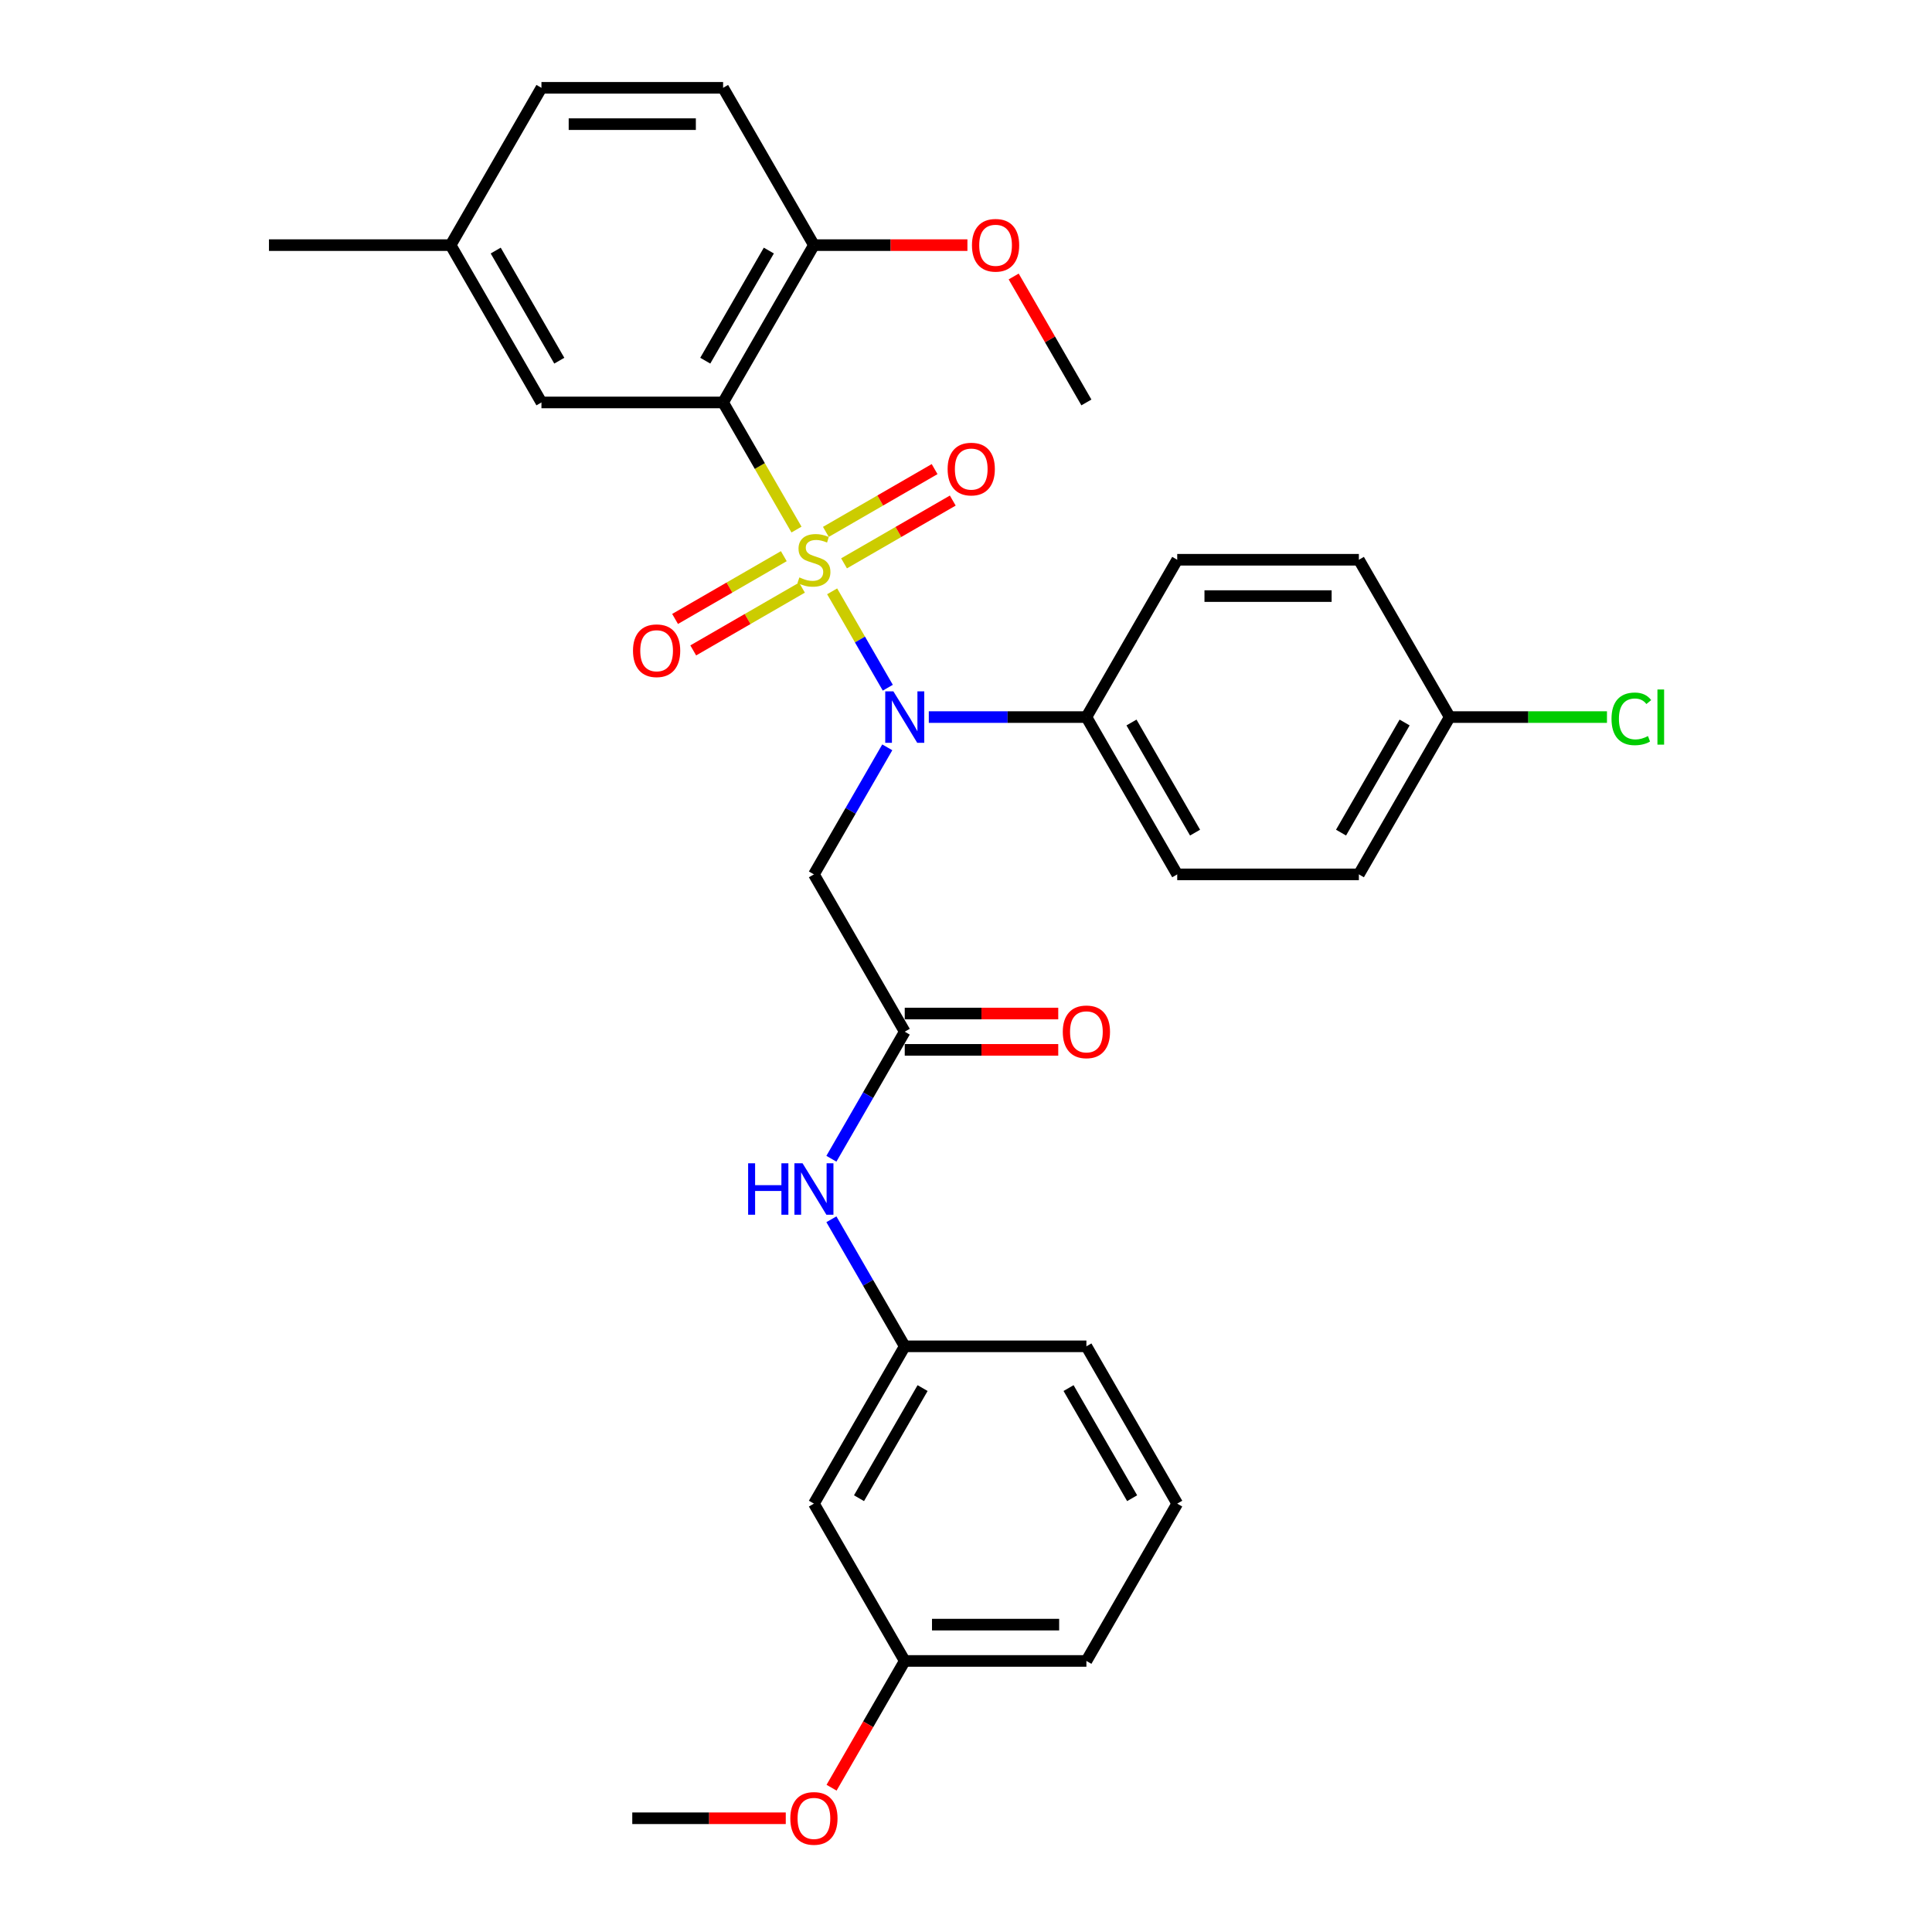 <?xml version='1.0' encoding='iso-8859-1'?>
<svg version='1.1' baseProfile='full'
              xmlns='http://www.w3.org/2000/svg'
                      xmlns:rdkit='http://www.rdkit.org/xml'
                      xmlns:xlink='http://www.w3.org/1999/xlink'
                  xml:space='preserve'
width='1000px' height='1000px' viewBox='0 0 1000 1000'>
<!-- END OF HEADER -->
<rect style='opacity:1.0;fill:#FFFFFF;stroke:none' width='1000' height='1000' x='0' y='0'> </rect>
<path class='bond-0' d='M 412.264,274.103 L 393.269,241.204' style='fill:none;fill-rule:evenodd;stroke:#CCCC00;stroke-width:6px;stroke-linecap:butt;stroke-linejoin:miter;stroke-opacity:1' />
<path class='bond-0' d='M 393.269,241.204 L 374.275,208.305' style='fill:none;fill-rule:evenodd;stroke:#000000;stroke-width:6px;stroke-linecap:butt;stroke-linejoin:miter;stroke-opacity:1' />
<path class='bond-1' d='M 430.72,306.071 L 445.123,331.017' style='fill:none;fill-rule:evenodd;stroke:#CCCC00;stroke-width:6px;stroke-linecap:butt;stroke-linejoin:miter;stroke-opacity:1' />
<path class='bond-1' d='M 445.123,331.017 L 459.525,355.962' style='fill:none;fill-rule:evenodd;stroke:#0000FF;stroke-width:6px;stroke-linecap:butt;stroke-linejoin:miter;stroke-opacity:1' />
<path class='bond-4' d='M 405.697,287.873 L 377.558,304.119' style='fill:none;fill-rule:evenodd;stroke:#CCCC00;stroke-width:6px;stroke-linecap:butt;stroke-linejoin:miter;stroke-opacity:1' />
<path class='bond-4' d='M 377.558,304.119 L 349.419,320.366' style='fill:none;fill-rule:evenodd;stroke:#FF0000;stroke-width:6px;stroke-linecap:butt;stroke-linejoin:miter;stroke-opacity:1' />
<path class='bond-4' d='M 415.099,304.158 L 386.96,320.404' style='fill:none;fill-rule:evenodd;stroke:#CCCC00;stroke-width:6px;stroke-linecap:butt;stroke-linejoin:miter;stroke-opacity:1' />
<path class='bond-4' d='M 386.96,320.404 L 358.821,336.651' style='fill:none;fill-rule:evenodd;stroke:#FF0000;stroke-width:6px;stroke-linecap:butt;stroke-linejoin:miter;stroke-opacity:1' />
<path class='bond-5' d='M 436.874,291.586 L 465.014,275.34' style='fill:none;fill-rule:evenodd;stroke:#CCCC00;stroke-width:6px;stroke-linecap:butt;stroke-linejoin:miter;stroke-opacity:1' />
<path class='bond-5' d='M 465.014,275.34 L 493.153,259.094' style='fill:none;fill-rule:evenodd;stroke:#FF0000;stroke-width:6px;stroke-linecap:butt;stroke-linejoin:miter;stroke-opacity:1' />
<path class='bond-5' d='M 427.472,275.301 L 455.611,259.055' style='fill:none;fill-rule:evenodd;stroke:#CCCC00;stroke-width:6px;stroke-linecap:butt;stroke-linejoin:miter;stroke-opacity:1' />
<path class='bond-5' d='M 455.611,259.055 L 483.751,242.809' style='fill:none;fill-rule:evenodd;stroke:#FF0000;stroke-width:6px;stroke-linecap:butt;stroke-linejoin:miter;stroke-opacity:1' />
<path class='bond-6' d='M 374.275,208.305 L 421.286,126.88' style='fill:none;fill-rule:evenodd;stroke:#000000;stroke-width:6px;stroke-linecap:butt;stroke-linejoin:miter;stroke-opacity:1' />
<path class='bond-6' d='M 365.041,186.689 L 397.949,129.691' style='fill:none;fill-rule:evenodd;stroke:#000000;stroke-width:6px;stroke-linecap:butt;stroke-linejoin:miter;stroke-opacity:1' />
<path class='bond-8' d='M 374.275,208.305 L 280.253,208.305' style='fill:none;fill-rule:evenodd;stroke:#000000;stroke-width:6px;stroke-linecap:butt;stroke-linejoin:miter;stroke-opacity:1' />
<path class='bond-2' d='M 459.253,386.819 L 440.269,419.699' style='fill:none;fill-rule:evenodd;stroke:#0000FF;stroke-width:6px;stroke-linecap:butt;stroke-linejoin:miter;stroke-opacity:1' />
<path class='bond-2' d='M 440.269,419.699 L 421.286,452.58' style='fill:none;fill-rule:evenodd;stroke:#000000;stroke-width:6px;stroke-linecap:butt;stroke-linejoin:miter;stroke-opacity:1' />
<path class='bond-7' d='M 480.745,371.155 L 521.531,371.155' style='fill:none;fill-rule:evenodd;stroke:#0000FF;stroke-width:6px;stroke-linecap:butt;stroke-linejoin:miter;stroke-opacity:1' />
<path class='bond-7' d='M 521.531,371.155 L 562.318,371.155' style='fill:none;fill-rule:evenodd;stroke:#000000;stroke-width:6px;stroke-linecap:butt;stroke-linejoin:miter;stroke-opacity:1' />
<path class='bond-3' d='M 421.286,452.58 L 468.296,534.005' style='fill:none;fill-rule:evenodd;stroke:#000000;stroke-width:6px;stroke-linecap:butt;stroke-linejoin:miter;stroke-opacity:1' />
<path class='bond-9' d='M 468.296,534.005 L 449.313,566.885' style='fill:none;fill-rule:evenodd;stroke:#000000;stroke-width:6px;stroke-linecap:butt;stroke-linejoin:miter;stroke-opacity:1' />
<path class='bond-9' d='M 449.313,566.885 L 430.329,599.766' style='fill:none;fill-rule:evenodd;stroke:#0000FF;stroke-width:6px;stroke-linecap:butt;stroke-linejoin:miter;stroke-opacity:1' />
<path class='bond-11' d='M 468.296,543.407 L 508.02,543.407' style='fill:none;fill-rule:evenodd;stroke:#000000;stroke-width:6px;stroke-linecap:butt;stroke-linejoin:miter;stroke-opacity:1' />
<path class='bond-11' d='M 508.02,543.407 L 547.745,543.407' style='fill:none;fill-rule:evenodd;stroke:#FF0000;stroke-width:6px;stroke-linecap:butt;stroke-linejoin:miter;stroke-opacity:1' />
<path class='bond-11' d='M 468.296,524.603 L 508.02,524.603' style='fill:none;fill-rule:evenodd;stroke:#000000;stroke-width:6px;stroke-linecap:butt;stroke-linejoin:miter;stroke-opacity:1' />
<path class='bond-11' d='M 508.02,524.603 L 547.745,524.603' style='fill:none;fill-rule:evenodd;stroke:#FF0000;stroke-width:6px;stroke-linecap:butt;stroke-linejoin:miter;stroke-opacity:1' />
<path class='bond-13' d='M 421.286,126.88 L 374.275,45.455' style='fill:none;fill-rule:evenodd;stroke:#000000;stroke-width:6px;stroke-linecap:butt;stroke-linejoin:miter;stroke-opacity:1' />
<path class='bond-23' d='M 421.286,126.88 L 461.01,126.88' style='fill:none;fill-rule:evenodd;stroke:#000000;stroke-width:6px;stroke-linecap:butt;stroke-linejoin:miter;stroke-opacity:1' />
<path class='bond-23' d='M 461.01,126.88 L 500.734,126.88' style='fill:none;fill-rule:evenodd;stroke:#FF0000;stroke-width:6px;stroke-linecap:butt;stroke-linejoin:miter;stroke-opacity:1' />
<path class='bond-14' d='M 562.318,371.155 L 609.329,452.58' style='fill:none;fill-rule:evenodd;stroke:#000000;stroke-width:6px;stroke-linecap:butt;stroke-linejoin:miter;stroke-opacity:1' />
<path class='bond-14' d='M 585.655,373.966 L 618.562,430.964' style='fill:none;fill-rule:evenodd;stroke:#000000;stroke-width:6px;stroke-linecap:butt;stroke-linejoin:miter;stroke-opacity:1' />
<path class='bond-15' d='M 562.318,371.155 L 609.329,289.73' style='fill:none;fill-rule:evenodd;stroke:#000000;stroke-width:6px;stroke-linecap:butt;stroke-linejoin:miter;stroke-opacity:1' />
<path class='bond-16' d='M 280.253,208.305 L 233.242,126.88' style='fill:none;fill-rule:evenodd;stroke:#000000;stroke-width:6px;stroke-linecap:butt;stroke-linejoin:miter;stroke-opacity:1' />
<path class='bond-16' d='M 289.487,186.689 L 256.579,129.691' style='fill:none;fill-rule:evenodd;stroke:#000000;stroke-width:6px;stroke-linecap:butt;stroke-linejoin:miter;stroke-opacity:1' />
<path class='bond-10' d='M 430.329,631.094 L 449.313,663.974' style='fill:none;fill-rule:evenodd;stroke:#0000FF;stroke-width:6px;stroke-linecap:butt;stroke-linejoin:miter;stroke-opacity:1' />
<path class='bond-10' d='M 449.313,663.974 L 468.296,696.855' style='fill:none;fill-rule:evenodd;stroke:#000000;stroke-width:6px;stroke-linecap:butt;stroke-linejoin:miter;stroke-opacity:1' />
<path class='bond-12' d='M 468.296,696.855 L 421.286,778.28' style='fill:none;fill-rule:evenodd;stroke:#000000;stroke-width:6px;stroke-linecap:butt;stroke-linejoin:miter;stroke-opacity:1' />
<path class='bond-12' d='M 477.53,718.471 L 444.622,775.468' style='fill:none;fill-rule:evenodd;stroke:#000000;stroke-width:6px;stroke-linecap:butt;stroke-linejoin:miter;stroke-opacity:1' />
<path class='bond-26' d='M 468.296,696.855 L 562.318,696.855' style='fill:none;fill-rule:evenodd;stroke:#000000;stroke-width:6px;stroke-linecap:butt;stroke-linejoin:miter;stroke-opacity:1' />
<path class='bond-18' d='M 421.286,778.28 L 468.296,859.705' style='fill:none;fill-rule:evenodd;stroke:#000000;stroke-width:6px;stroke-linecap:butt;stroke-linejoin:miter;stroke-opacity:1' />
<path class='bond-32' d='M 374.275,45.455 L 280.253,45.455' style='fill:none;fill-rule:evenodd;stroke:#000000;stroke-width:6px;stroke-linecap:butt;stroke-linejoin:miter;stroke-opacity:1' />
<path class='bond-32' d='M 360.172,64.259 L 294.356,64.259' style='fill:none;fill-rule:evenodd;stroke:#000000;stroke-width:6px;stroke-linecap:butt;stroke-linejoin:miter;stroke-opacity:1' />
<path class='bond-19' d='M 609.329,452.58 L 703.35,452.58' style='fill:none;fill-rule:evenodd;stroke:#000000;stroke-width:6px;stroke-linecap:butt;stroke-linejoin:miter;stroke-opacity:1' />
<path class='bond-20' d='M 609.329,289.73 L 703.35,289.73' style='fill:none;fill-rule:evenodd;stroke:#000000;stroke-width:6px;stroke-linecap:butt;stroke-linejoin:miter;stroke-opacity:1' />
<path class='bond-20' d='M 623.432,308.534 L 689.247,308.534' style='fill:none;fill-rule:evenodd;stroke:#000000;stroke-width:6px;stroke-linecap:butt;stroke-linejoin:miter;stroke-opacity:1' />
<path class='bond-21' d='M 233.242,126.88 L 280.253,45.455' style='fill:none;fill-rule:evenodd;stroke:#000000;stroke-width:6px;stroke-linecap:butt;stroke-linejoin:miter;stroke-opacity:1' />
<path class='bond-28' d='M 233.242,126.88 L 139.221,126.88' style='fill:none;fill-rule:evenodd;stroke:#000000;stroke-width:6px;stroke-linecap:butt;stroke-linejoin:miter;stroke-opacity:1' />
<path class='bond-17' d='M 750.361,371.155 L 703.35,289.73' style='fill:none;fill-rule:evenodd;stroke:#000000;stroke-width:6px;stroke-linecap:butt;stroke-linejoin:miter;stroke-opacity:1' />
<path class='bond-22' d='M 750.361,371.155 L 791.063,371.155' style='fill:none;fill-rule:evenodd;stroke:#000000;stroke-width:6px;stroke-linecap:butt;stroke-linejoin:miter;stroke-opacity:1' />
<path class='bond-22' d='M 791.063,371.155 L 831.765,371.155' style='fill:none;fill-rule:evenodd;stroke:#00CC00;stroke-width:6px;stroke-linecap:butt;stroke-linejoin:miter;stroke-opacity:1' />
<path class='bond-31' d='M 750.361,371.155 L 703.35,452.58' style='fill:none;fill-rule:evenodd;stroke:#000000;stroke-width:6px;stroke-linecap:butt;stroke-linejoin:miter;stroke-opacity:1' />
<path class='bond-31' d='M 727.024,373.966 L 694.117,430.964' style='fill:none;fill-rule:evenodd;stroke:#000000;stroke-width:6px;stroke-linecap:butt;stroke-linejoin:miter;stroke-opacity:1' />
<path class='bond-24' d='M 468.296,859.705 L 449.356,892.51' style='fill:none;fill-rule:evenodd;stroke:#000000;stroke-width:6px;stroke-linecap:butt;stroke-linejoin:miter;stroke-opacity:1' />
<path class='bond-24' d='M 449.356,892.51 L 430.416,925.316' style='fill:none;fill-rule:evenodd;stroke:#FF0000;stroke-width:6px;stroke-linecap:butt;stroke-linejoin:miter;stroke-opacity:1' />
<path class='bond-33' d='M 468.296,859.705 L 562.318,859.705' style='fill:none;fill-rule:evenodd;stroke:#000000;stroke-width:6px;stroke-linecap:butt;stroke-linejoin:miter;stroke-opacity:1' />
<path class='bond-33' d='M 482.4,840.901 L 548.215,840.901' style='fill:none;fill-rule:evenodd;stroke:#000000;stroke-width:6px;stroke-linecap:butt;stroke-linejoin:miter;stroke-opacity:1' />
<path class='bond-29' d='M 524.676,143.108 L 543.497,175.706' style='fill:none;fill-rule:evenodd;stroke:#FF0000;stroke-width:6px;stroke-linecap:butt;stroke-linejoin:miter;stroke-opacity:1' />
<path class='bond-29' d='M 543.497,175.706 L 562.318,208.305' style='fill:none;fill-rule:evenodd;stroke:#000000;stroke-width:6px;stroke-linecap:butt;stroke-linejoin:miter;stroke-opacity:1' />
<path class='bond-30' d='M 406.712,941.13 L 366.988,941.13' style='fill:none;fill-rule:evenodd;stroke:#FF0000;stroke-width:6px;stroke-linecap:butt;stroke-linejoin:miter;stroke-opacity:1' />
<path class='bond-30' d='M 366.988,941.13 L 327.264,941.13' style='fill:none;fill-rule:evenodd;stroke:#000000;stroke-width:6px;stroke-linecap:butt;stroke-linejoin:miter;stroke-opacity:1' />
<path class='bond-25' d='M 609.329,778.28 L 562.318,696.855' style='fill:none;fill-rule:evenodd;stroke:#000000;stroke-width:6px;stroke-linecap:butt;stroke-linejoin:miter;stroke-opacity:1' />
<path class='bond-25' d='M 585.992,775.468 L 553.085,718.471' style='fill:none;fill-rule:evenodd;stroke:#000000;stroke-width:6px;stroke-linecap:butt;stroke-linejoin:miter;stroke-opacity:1' />
<path class='bond-27' d='M 609.329,778.28 L 562.318,859.705' style='fill:none;fill-rule:evenodd;stroke:#000000;stroke-width:6px;stroke-linecap:butt;stroke-linejoin:miter;stroke-opacity:1' />
<path  class='atom-0' d='M 413.764 298.869
Q 414.065 298.981, 415.306 299.508
Q 416.547 300.034, 417.901 300.373
Q 419.292 300.674, 420.646 300.674
Q 423.166 300.674, 424.633 299.47
Q 426.099 298.229, 426.099 296.086
Q 426.099 294.619, 425.347 293.716
Q 424.633 292.814, 423.505 292.325
Q 422.376 291.836, 420.496 291.272
Q 418.126 290.557, 416.697 289.88
Q 415.306 289.203, 414.29 287.774
Q 413.313 286.345, 413.313 283.938
Q 413.313 280.591, 415.569 278.522
Q 417.863 276.454, 422.376 276.454
Q 425.46 276.454, 428.958 277.921
L 428.093 280.816
Q 424.896 279.5, 422.489 279.5
Q 419.894 279.5, 418.465 280.591
Q 417.036 281.644, 417.073 283.487
Q 417.073 284.916, 417.788 285.781
Q 418.54 286.646, 419.593 287.135
Q 420.684 287.624, 422.489 288.188
Q 424.896 288.94, 426.325 289.692
Q 427.754 290.444, 428.77 291.986
Q 429.823 293.491, 429.823 296.086
Q 429.823 299.771, 427.341 301.764
Q 424.896 303.72, 420.797 303.72
Q 418.427 303.72, 416.622 303.194
Q 414.855 302.705, 412.748 301.84
L 413.764 298.869
' fill='#CCCC00'/>
<path  class='atom-2' d='M 462.411 357.841
L 471.136 371.945
Q 472.001 373.336, 473.392 375.856
Q 474.784 378.376, 474.859 378.526
L 474.859 357.841
L 478.394 357.841
L 478.394 384.468
L 474.746 384.468
L 465.382 369.049
Q 464.291 367.243, 463.125 365.175
Q 461.997 363.107, 461.658 362.467
L 461.658 384.468
L 458.198 384.468
L 458.198 357.841
L 462.411 357.841
' fill='#0000FF'/>
<path  class='atom-5' d='M 327.638 336.816
Q 327.638 330.422, 330.797 326.849
Q 333.956 323.277, 339.861 323.277
Q 345.765 323.277, 348.924 326.849
Q 352.083 330.422, 352.083 336.816
Q 352.083 343.284, 348.887 346.97
Q 345.69 350.618, 339.861 350.618
Q 333.994 350.618, 330.797 346.97
Q 327.638 343.322, 327.638 336.816
M 339.861 347.609
Q 343.922 347.609, 346.104 344.902
Q 348.322 342.156, 348.322 336.816
Q 348.322 331.588, 346.104 328.956
Q 343.922 326.285, 339.861 326.285
Q 335.799 326.285, 333.58 328.918
Q 331.399 331.55, 331.399 336.816
Q 331.399 342.194, 333.58 344.902
Q 335.799 347.609, 339.861 347.609
' fill='#FF0000'/>
<path  class='atom-6' d='M 490.488 242.794
Q 490.488 236.401, 493.647 232.828
Q 496.806 229.255, 502.711 229.255
Q 508.615 229.255, 511.774 232.828
Q 514.933 236.401, 514.933 242.794
Q 514.933 249.263, 511.737 252.948
Q 508.54 256.597, 502.711 256.597
Q 496.844 256.597, 493.647 252.948
Q 490.488 249.3, 490.488 242.794
M 502.711 253.588
Q 506.772 253.588, 508.954 250.88
Q 511.173 248.135, 511.173 242.794
Q 511.173 237.567, 508.954 234.934
Q 506.772 232.264, 502.711 232.264
Q 498.649 232.264, 496.43 234.896
Q 494.249 237.529, 494.249 242.794
Q 494.249 248.172, 496.43 250.88
Q 498.649 253.588, 502.711 253.588
' fill='#FF0000'/>
<path  class='atom-10' d='M 387.231 602.116
L 390.841 602.116
L 390.841 613.437
L 404.456 613.437
L 404.456 602.116
L 408.066 602.116
L 408.066 628.743
L 404.456 628.743
L 404.456 616.445
L 390.841 616.445
L 390.841 628.743
L 387.231 628.743
L 387.231 602.116
' fill='#0000FF'/>
<path  class='atom-10' d='M 415.4 602.116
L 424.125 616.22
Q 424.99 617.611, 426.382 620.131
Q 427.773 622.651, 427.848 622.801
L 427.848 602.116
L 431.384 602.116
L 431.384 628.743
L 427.735 628.743
L 418.371 613.324
Q 417.28 611.519, 416.114 609.45
Q 414.986 607.382, 414.648 606.742
L 414.648 628.743
L 411.188 628.743
L 411.188 602.116
L 415.4 602.116
' fill='#0000FF'/>
<path  class='atom-12' d='M 550.095 534.08
Q 550.095 527.687, 553.254 524.114
Q 556.413 520.541, 562.318 520.541
Q 568.222 520.541, 571.382 524.114
Q 574.541 527.687, 574.541 534.08
Q 574.541 540.549, 571.344 544.234
Q 568.147 547.882, 562.318 547.882
Q 556.451 547.882, 553.254 544.234
Q 550.095 540.586, 550.095 534.08
M 562.318 544.874
Q 566.38 544.874, 568.561 542.166
Q 570.78 539.421, 570.78 534.08
Q 570.78 528.852, 568.561 526.22
Q 566.38 523.55, 562.318 523.55
Q 558.256 523.55, 556.037 526.182
Q 553.856 528.815, 553.856 534.08
Q 553.856 539.458, 556.037 542.166
Q 558.256 544.874, 562.318 544.874
' fill='#FF0000'/>
<path  class='atom-23' d='M 834.115 372.076
Q 834.115 365.457, 837.199 361.997
Q 840.321 358.499, 846.225 358.499
Q 851.716 358.499, 854.65 362.373
L 852.168 364.404
Q 850.024 361.583, 846.225 361.583
Q 842.201 361.583, 840.058 364.291
Q 837.952 366.961, 837.952 372.076
Q 837.952 377.341, 840.133 380.049
Q 842.352 382.757, 846.639 382.757
Q 849.573 382.757, 852.995 380.989
L 854.048 383.81
Q 852.656 384.713, 850.55 385.239
Q 848.444 385.766, 846.113 385.766
Q 840.321 385.766, 837.199 382.231
Q 834.115 378.695, 834.115 372.076
' fill='#00CC00'/>
<path  class='atom-23' d='M 857.884 356.882
L 861.344 356.882
L 861.344 385.427
L 857.884 385.427
L 857.884 356.882
' fill='#00CC00'/>
<path  class='atom-24' d='M 503.084 126.955
Q 503.084 120.561, 506.243 116.989
Q 509.403 113.416, 515.307 113.416
Q 521.212 113.416, 524.371 116.989
Q 527.53 120.561, 527.53 126.955
Q 527.53 133.424, 524.333 137.109
Q 521.136 140.757, 515.307 140.757
Q 509.44 140.757, 506.243 137.109
Q 503.084 133.461, 503.084 126.955
M 515.307 137.748
Q 519.369 137.748, 521.55 135.041
Q 523.769 132.295, 523.769 126.955
Q 523.769 121.727, 521.55 119.095
Q 519.369 116.424, 515.307 116.424
Q 511.245 116.424, 509.027 119.057
Q 506.845 121.69, 506.845 126.955
Q 506.845 132.333, 509.027 135.041
Q 511.245 137.748, 515.307 137.748
' fill='#FF0000'/>
<path  class='atom-25' d='M 409.063 941.205
Q 409.063 934.812, 412.222 931.239
Q 415.381 927.666, 421.286 927.666
Q 427.19 927.666, 430.349 931.239
Q 433.508 934.812, 433.508 941.205
Q 433.508 947.674, 430.312 951.36
Q 427.115 955.008, 421.286 955.008
Q 415.419 955.008, 412.222 951.36
Q 409.063 947.712, 409.063 941.205
M 421.286 951.999
Q 425.347 951.999, 427.529 949.291
Q 429.748 946.546, 429.748 941.205
Q 429.748 935.978, 427.529 933.345
Q 425.347 930.675, 421.286 930.675
Q 417.224 930.675, 415.005 933.308
Q 412.824 935.94, 412.824 941.205
Q 412.824 946.583, 415.005 949.291
Q 417.224 951.999, 421.286 951.999
' fill='#FF0000'/>
</svg>
